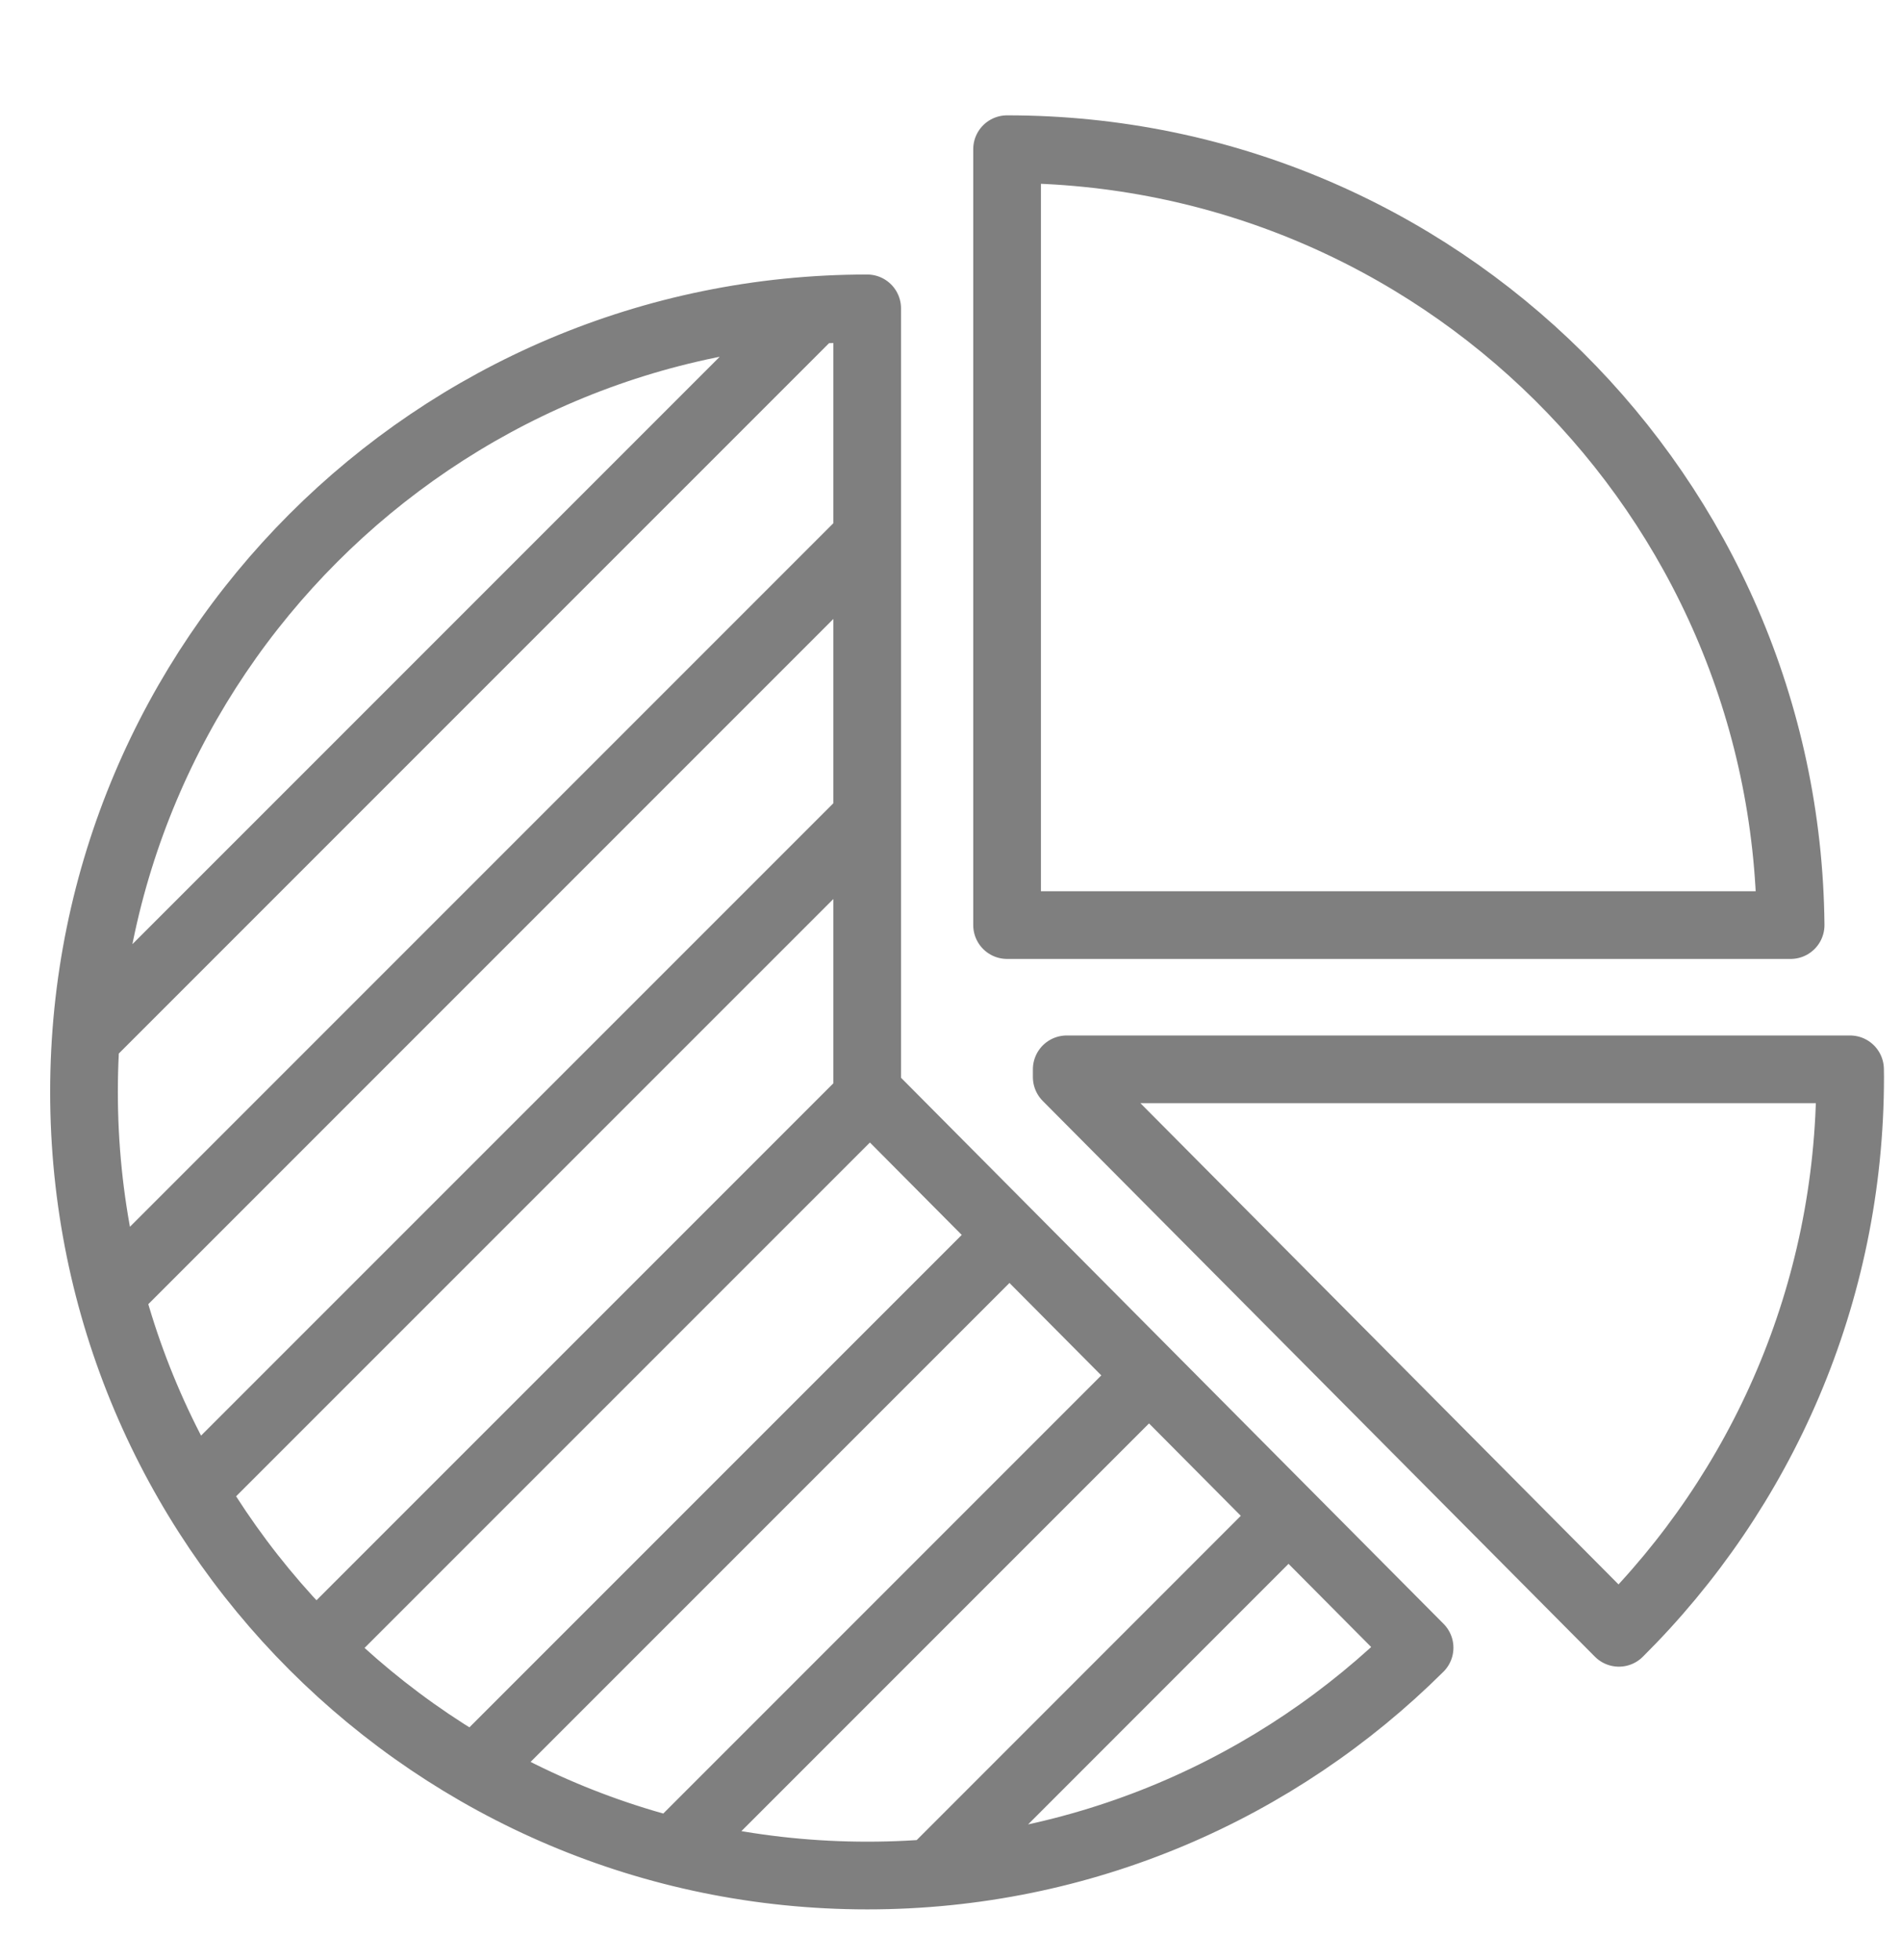 <?xml version="1.0"?>
<svg xmlns="http://www.w3.org/2000/svg" xmlns:xlink="http://www.w3.org/1999/xlink" version="1.1" id="Ebene_1" x="0px" y="0px" viewBox="0 0 40.439 41.605" enable-background="new 0 0 40.439 41.605" xml:space="preserve" width="65" height="67">
<path opacity="0.5" fill="none" stroke="#000000" stroke-width="1.44" stroke-linecap="round" stroke-linejoin="round" stroke-miterlimit="22.926" d="  M30.198,35.004c-3.013,2.994-7.163,4.845-11.746,4.845c-9.204,0-16.665-7.461-16.665-16.665c0-9.202,7.459-16.662,16.66-16.665  v14.936v1.566h0.004l0.001,0.163L30.198,35.004L30.198,35.004z M39.355,22.703l0.002,0.164c0,4.62-1.882,8.803-4.919,11.82  l-11.746-11.82v-0.164H39.355L39.355,22.703z M21.429,3.134c9.147,0,16.574,7.373,16.662,16.501H21.423V3.134H21.429L21.429,3.134z   M17.32,6.557L1.826,22.05 M18.447,11.387L2.349,27.485 M18.447,17.343L4.112,31.676 M18.507,23.239L6.723,35.022 M21.476,26.226  L10.096,37.605 M24.444,29.214L14.325,39.333 M27.411,32.201l-7.589,7.591"/>
</svg>
